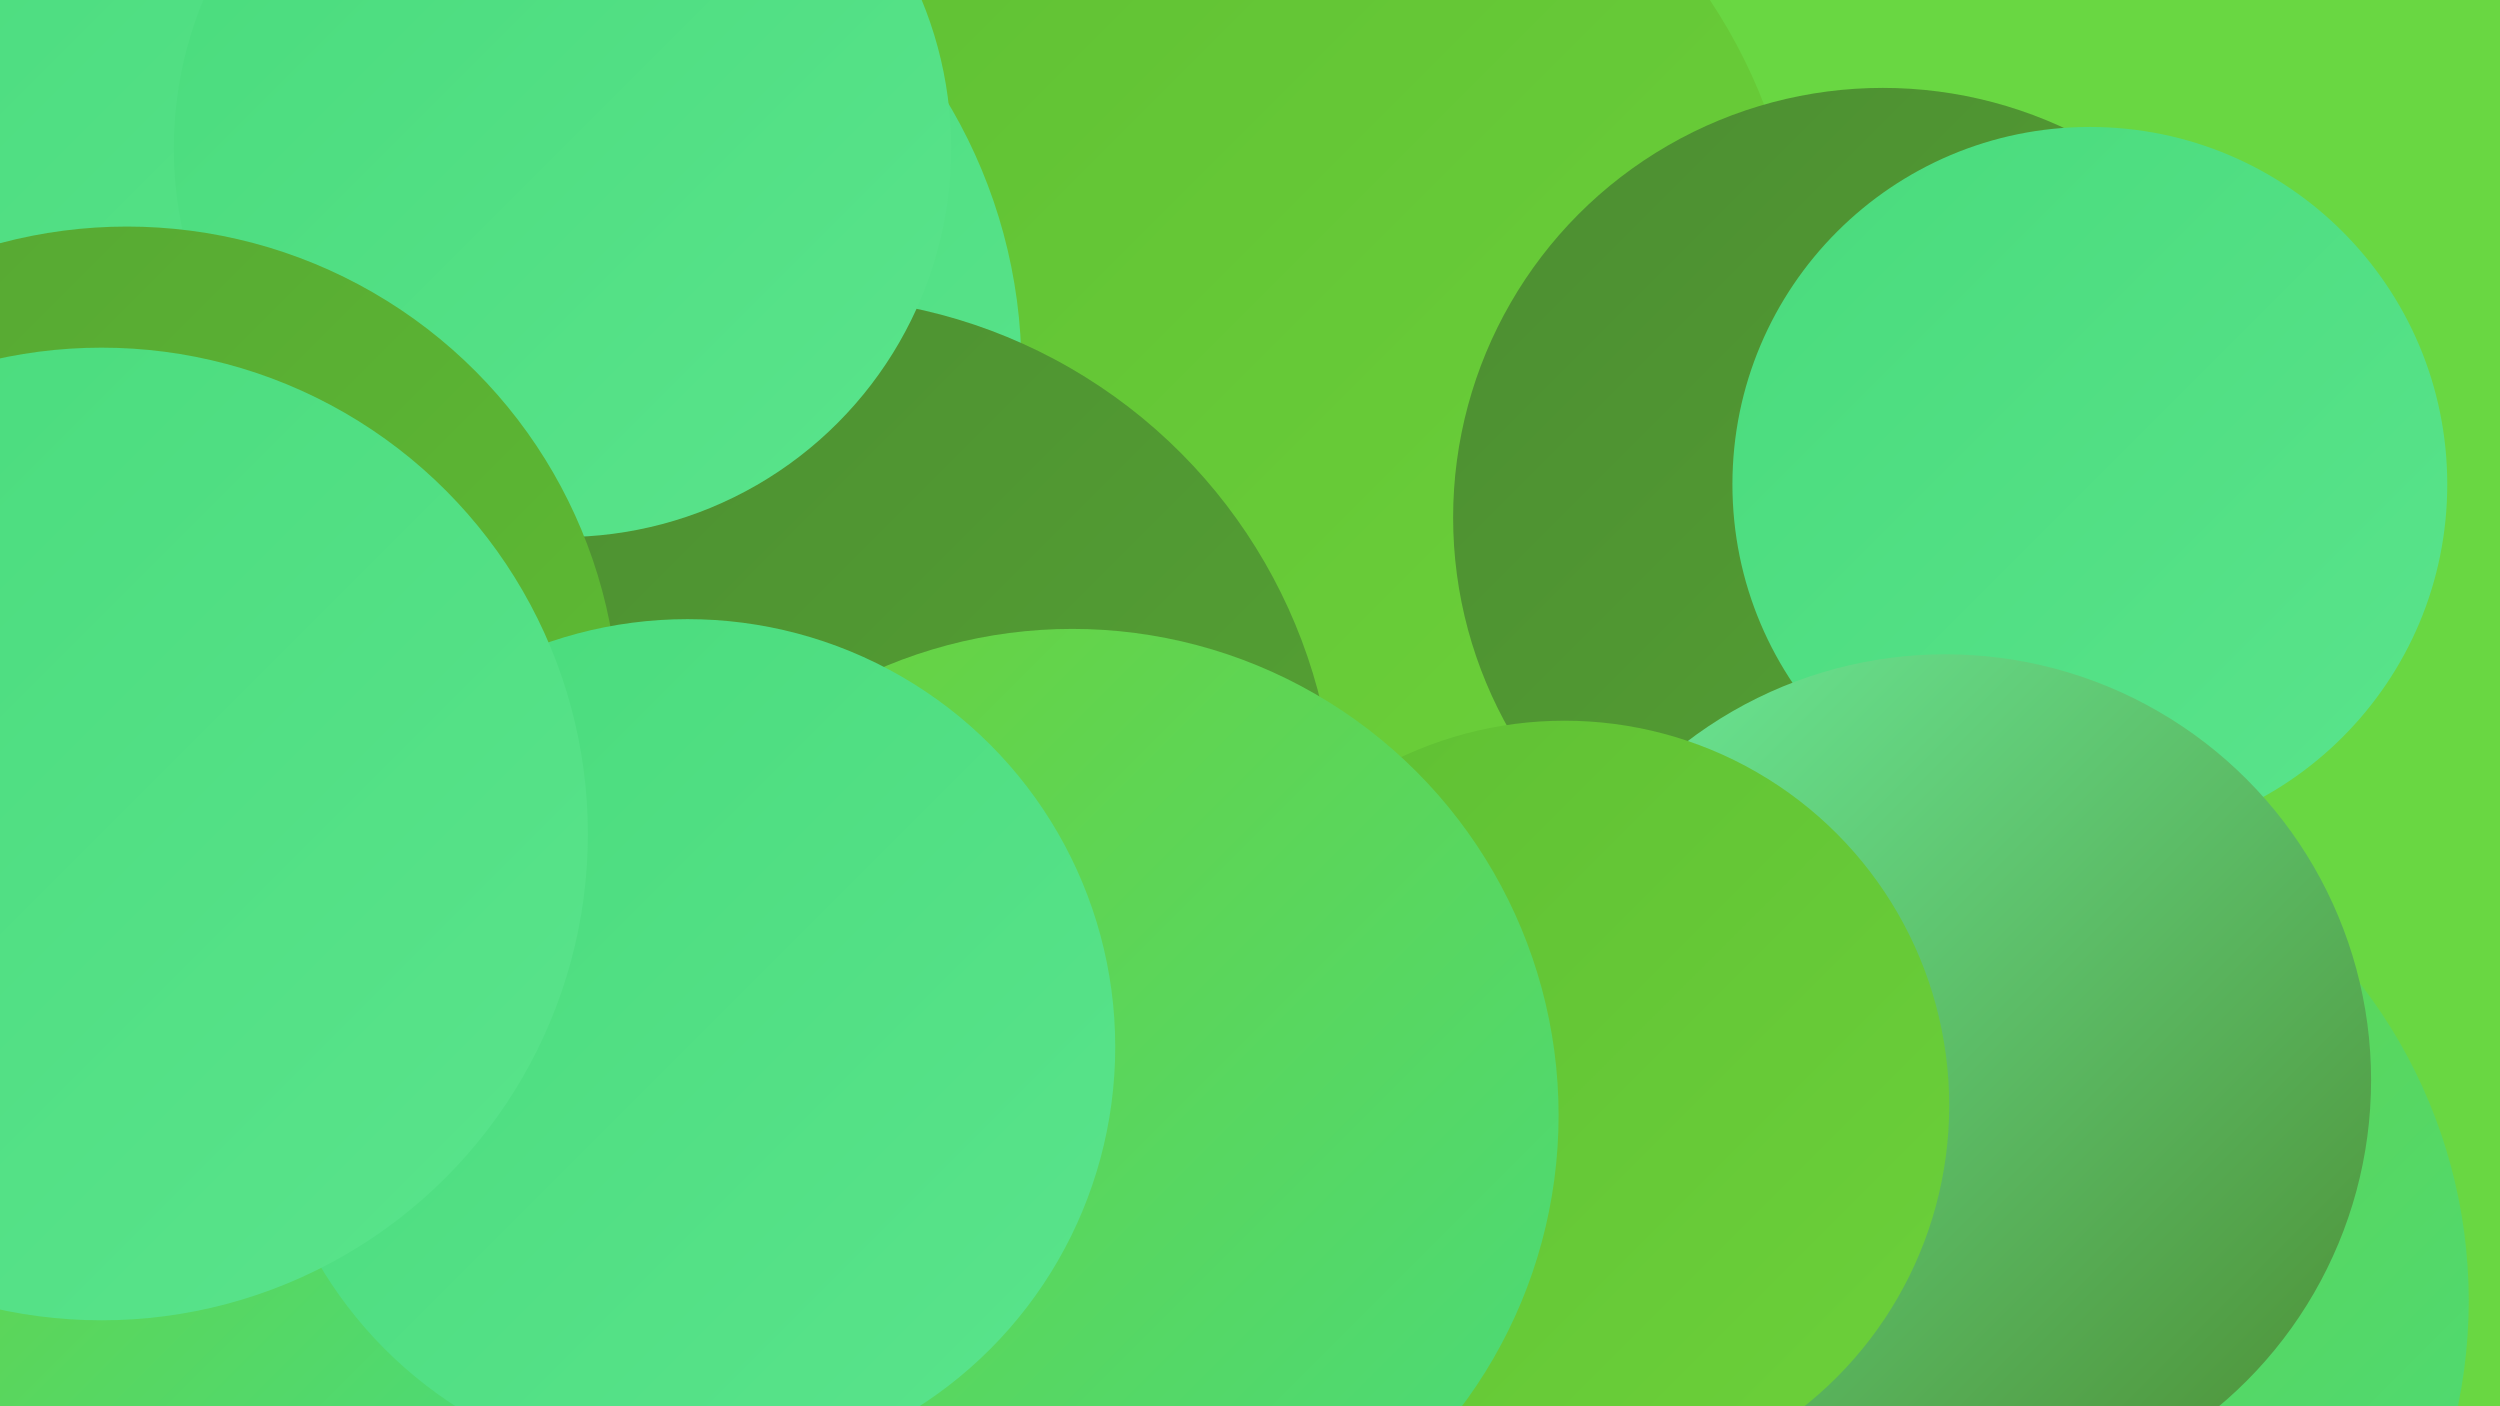 <?xml version="1.0" encoding="UTF-8"?><svg width="1280" height="720" xmlns="http://www.w3.org/2000/svg"><defs><linearGradient id="grad0" x1="0%" y1="0%" x2="100%" y2="100%"><stop offset="0%" style="stop-color:#4c8d32;stop-opacity:1" /><stop offset="100%" style="stop-color:#56a533;stop-opacity:1" /></linearGradient><linearGradient id="grad1" x1="0%" y1="0%" x2="100%" y2="100%"><stop offset="0%" style="stop-color:#56a533;stop-opacity:1" /><stop offset="100%" style="stop-color:#5fbf33;stop-opacity:1" /></linearGradient><linearGradient id="grad2" x1="0%" y1="0%" x2="100%" y2="100%"><stop offset="0%" style="stop-color:#5fbf33;stop-opacity:1" /><stop offset="100%" style="stop-color:#6cd13a;stop-opacity:1" /></linearGradient><linearGradient id="grad3" x1="0%" y1="0%" x2="100%" y2="100%"><stop offset="0%" style="stop-color:#6cd13a;stop-opacity:1" /><stop offset="100%" style="stop-color:#49db7c;stop-opacity:1" /></linearGradient><linearGradient id="grad4" x1="0%" y1="0%" x2="100%" y2="100%"><stop offset="0%" style="stop-color:#49db7c;stop-opacity:1" /><stop offset="100%" style="stop-color:#5ae48c;stop-opacity:1" /></linearGradient><linearGradient id="grad5" x1="0%" y1="0%" x2="100%" y2="100%"><stop offset="0%" style="stop-color:#5ae48c;stop-opacity:1" /><stop offset="100%" style="stop-color:#6cec9b;stop-opacity:1" /></linearGradient><linearGradient id="grad6" x1="0%" y1="0%" x2="100%" y2="100%"><stop offset="0%" style="stop-color:#6cec9b;stop-opacity:1" /><stop offset="100%" style="stop-color:#4c8d32;stop-opacity:1" /></linearGradient></defs><rect width="1280" height="720" fill="#69d742" /><circle cx="136" cy="422" r="254" fill="url(#grad1)" /><circle cx="674" cy="602" r="230" fill="url(#grad6)" /><circle cx="644" cy="154" r="278" fill="url(#grad2)" /><circle cx="257" cy="189" r="266" fill="url(#grad4)" /><circle cx="176" cy="720" r="247" fill="url(#grad2)" /><circle cx="102" cy="584" r="198" fill="url(#grad3)" /><circle cx="61" cy="337" r="247" fill="url(#grad5)" /><circle cx="999" cy="666" r="265" fill="url(#grad3)" /><circle cx="817" cy="679" r="232" fill="url(#grad0)" /><circle cx="964" cy="265" r="220" fill="url(#grad0)" /><circle cx="1070" cy="248" r="183" fill="url(#grad4)" /><circle cx="996" cy="553" r="218" fill="url(#grad6)" /><circle cx="801" cy="566" r="197" fill="url(#grad2)" /><circle cx="412" cy="424" r="272" fill="url(#grad0)" /><circle cx="32" cy="135" r="243" fill="url(#grad4)" /><circle cx="288" cy="76" r="199" fill="url(#grad4)" /><circle cx="65" cy="368" r="252" fill="url(#grad1)" /><circle cx="549" cy="571" r="249" fill="url(#grad3)" /><circle cx="352" cy="536" r="219" fill="url(#grad4)" /><circle cx="52" cy="427" r="249" fill="url(#grad4)" /></svg>
